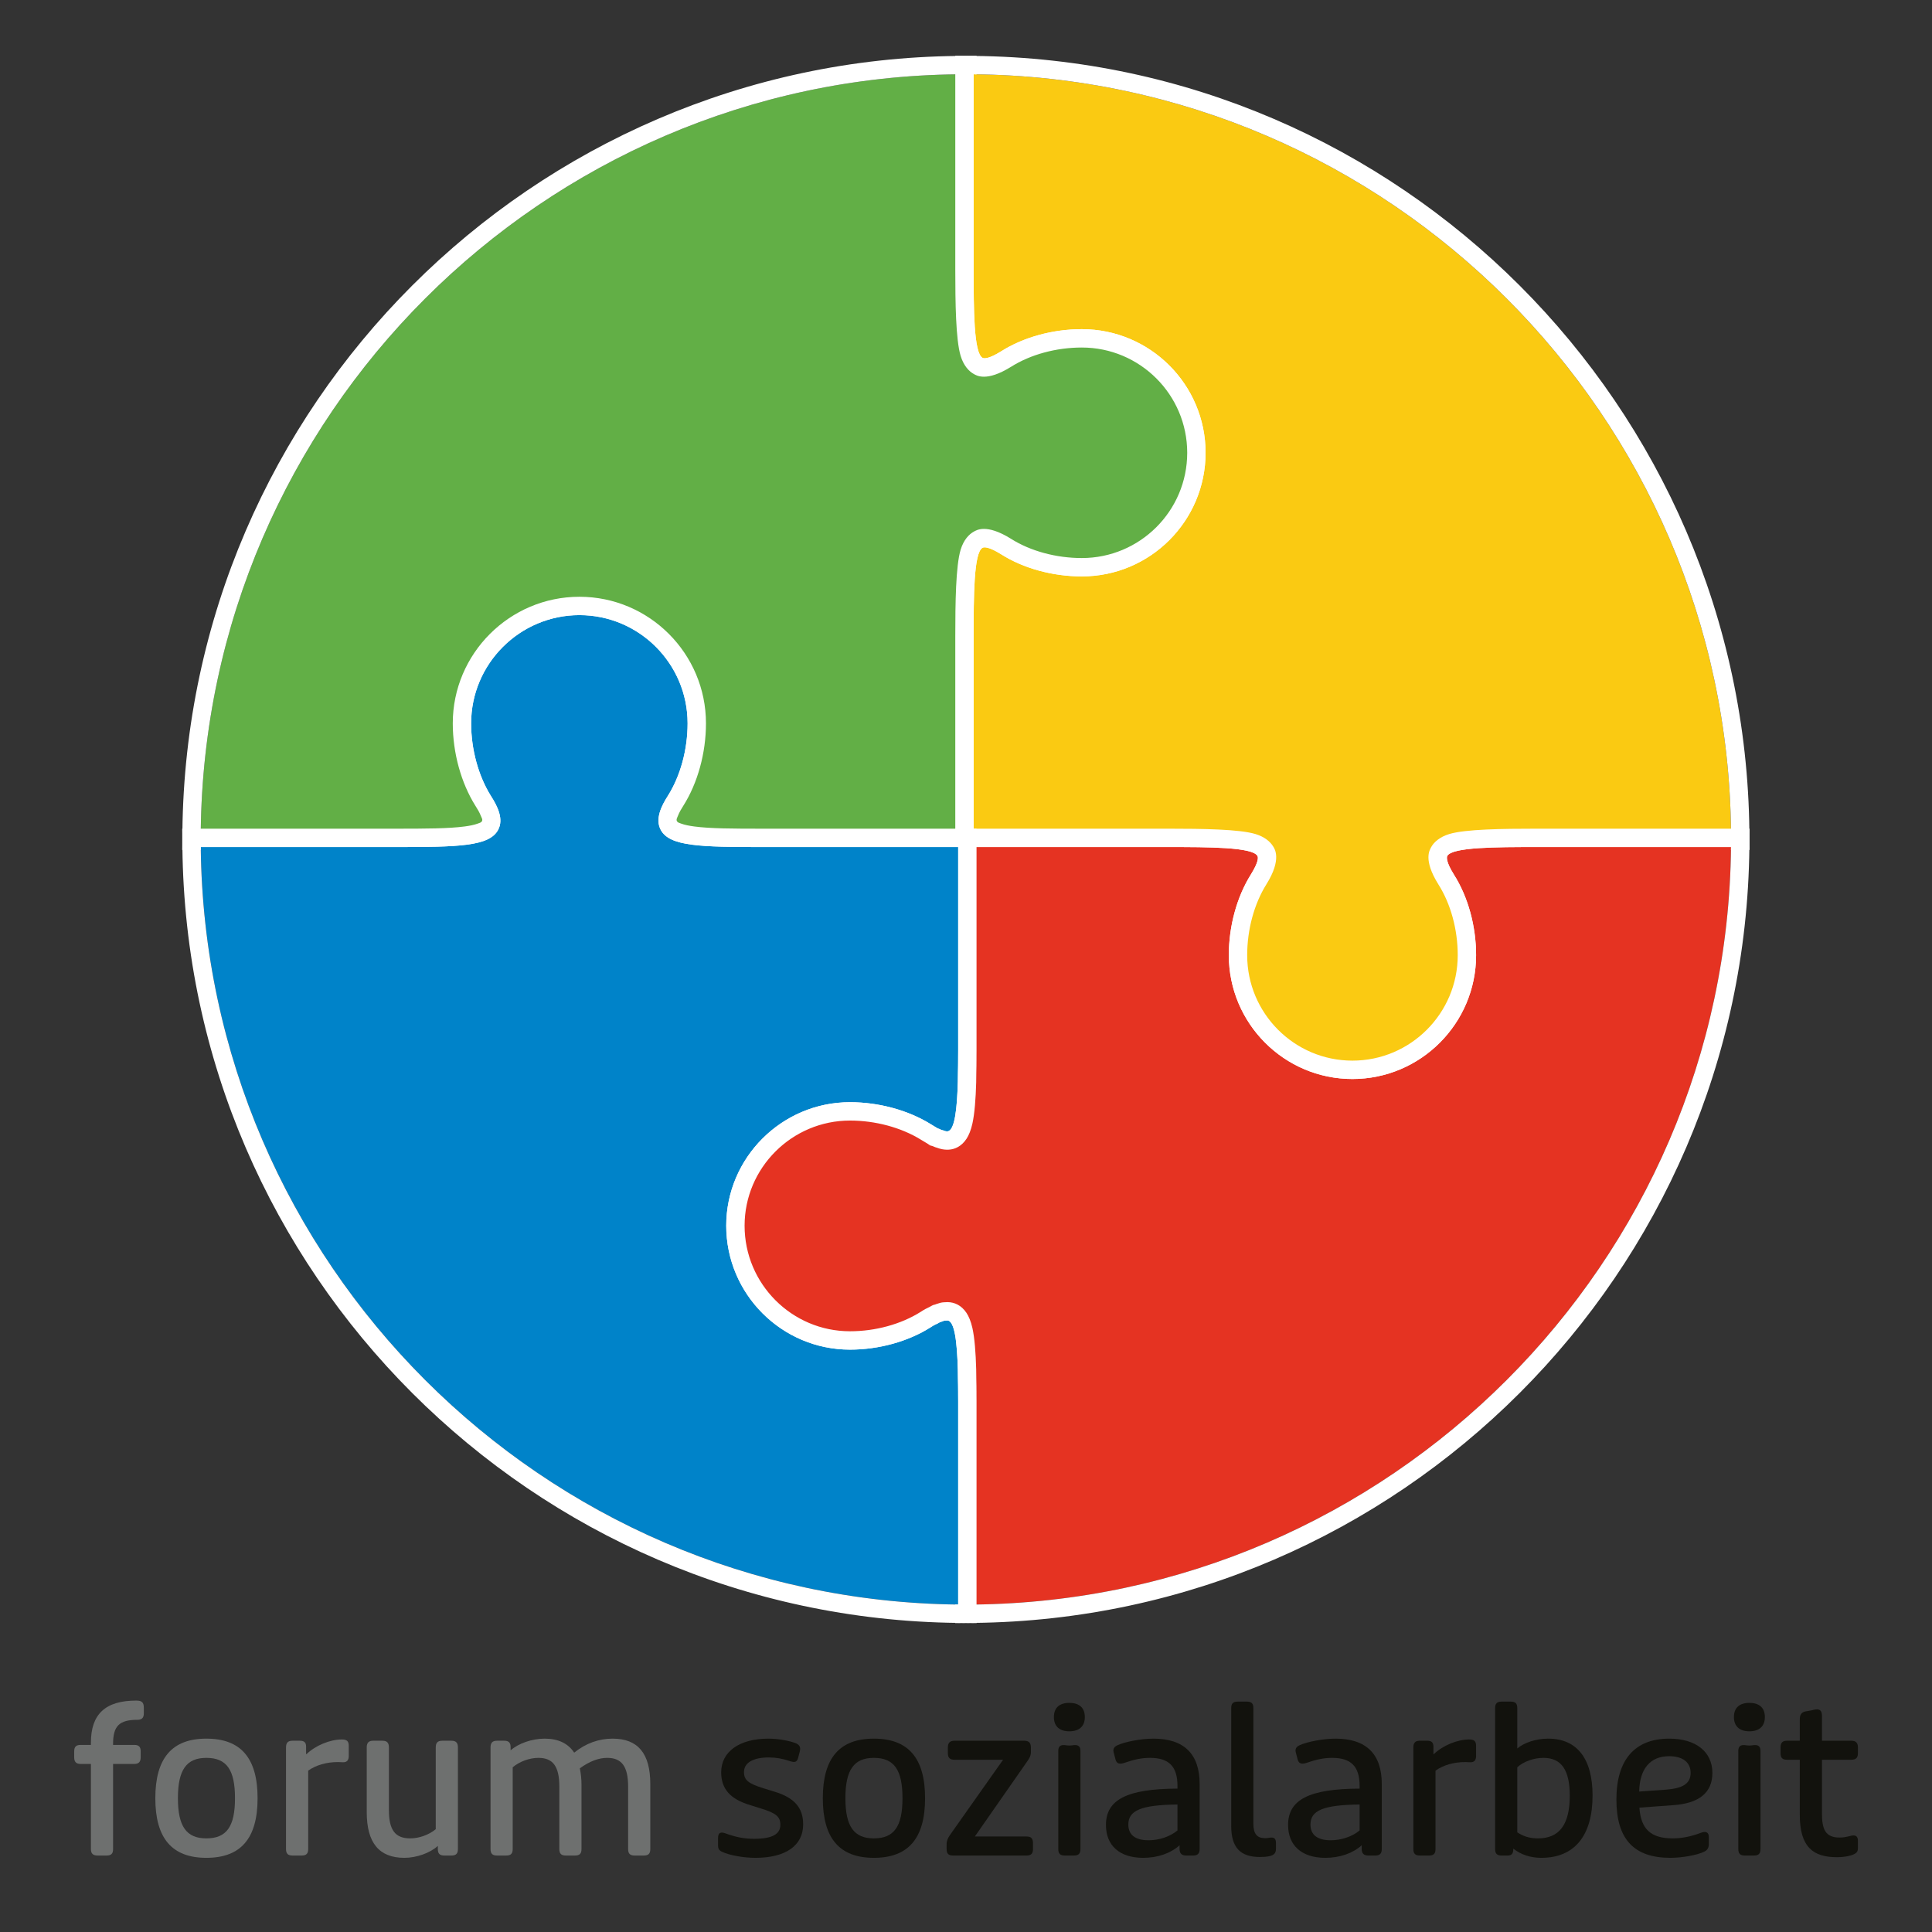 <?xml version="1.0" encoding="UTF-8" standalone="no"?>
<!DOCTYPE svg PUBLIC "-//W3C//DTD SVG 1.1//EN" "http://www.w3.org/Graphics/SVG/1.1/DTD/svg11.dtd">
<svg width="100%" height="100%" viewBox="0 0 1536 1536" version="1.1" xmlns="http://www.w3.org/2000/svg" xmlns:xlink="http://www.w3.org/1999/xlink" xml:space="preserve" xmlns:serif="http://www.serif.com/" style="fill-rule:evenodd;clip-rule:evenodd;stroke-linejoin:round;stroke-miterlimit:2;">
    <rect x="0" y="0" width="1536" height="1536" fill="#333333" stroke="none"/>
    <g transform="matrix(12.626,6.18481e-15,-6.18481e-15,12.626,-179.022,-279.68)">
        <path d="M44.691,73.953C44.729,73.864 44.785,73.588 44.274,72.782C43.381,71.377 42.872,69.52 42.872,67.699C42.872,63.407 46.363,59.909 50.664,59.909C54.953,59.909 58.446,63.407 58.446,67.699C58.446,69.52 57.937,71.377 57.061,72.782C56.547,73.588 56.589,73.864 56.643,73.953C56.953,74.513 59.753,74.513 62.218,74.513L74.513,74.513L74.513,62.219C74.513,58.275 74.557,56.355 75.582,55.786C76.273,55.404 77.095,55.831 77.74,56.23C78.992,57.026 80.655,57.477 82.299,57.477C86.062,57.477 89.116,54.424 89.116,50.662C89.116,46.902 86.062,43.845 82.299,43.845C80.655,43.845 78.992,44.301 77.74,45.097C77.095,45.494 76.273,45.923 75.582,45.538C74.557,44.971 74.513,43.051 74.513,39.107L74.513,26.83C48.334,27.083 27.091,48.333 26.82,74.513L39.099,74.513C41.574,74.513 44.377,74.513 44.691,73.953Z" style="fill:rgb(98,175,70);fill-rule:nonzero;"/>
        <path d="M45.7,74.519C45.536,74.81 45.181,75.147 44.558,75.334C43.538,75.639 41.208,75.669 39.099,75.669L25.652,75.669L25.664,74.501C25.941,47.693 47.694,25.933 74.502,25.674L75.669,25.662L75.669,39.107C75.669,41.012 75.675,42.428 75.809,43.436C75.852,43.758 75.906,44.029 75.986,44.251C76.03,44.372 76.055,44.478 76.143,44.527L76.145,44.528C76.253,44.588 76.366,44.502 76.481,44.457C76.709,44.368 76.928,44.239 77.124,44.118C78.547,43.215 80.432,42.689 82.299,42.689C86.7,42.689 90.272,46.264 90.272,50.662C90.272,55.062 86.7,58.633 82.299,58.633C80.433,58.633 78.549,58.112 77.125,57.209C76.926,57.086 76.707,56.957 76.481,56.869C76.365,56.824 76.251,56.738 76.142,56.798C76.056,56.846 76.03,56.953 75.987,57.074C75.906,57.296 75.852,57.567 75.809,57.89C75.675,58.898 75.669,60.314 75.669,62.219L75.669,75.669L62.218,75.669C60.117,75.669 57.789,75.639 56.772,75.334C56.171,75.153 55.82,74.831 55.651,74.548C55.54,74.367 55.092,73.723 56.084,72.164C56.851,70.93 57.29,69.297 57.29,67.699C57.29,64.044 54.316,61.065 50.664,61.065C47.001,61.065 44.028,64.044 44.028,67.699C44.028,69.297 44.466,70.929 45.25,72.162L45.251,72.163C46.196,73.654 45.825,74.242 45.754,74.407L45.73,74.464L45.7,74.519ZM44.691,73.953C44.729,73.864 44.785,73.588 44.274,72.782C43.381,71.377 42.872,69.52 42.872,67.699C42.872,63.407 46.363,59.909 50.664,59.909C54.953,59.909 58.446,63.407 58.446,67.699C58.446,69.52 57.937,71.377 57.061,72.782C56.547,73.588 56.589,73.864 56.643,73.953C56.953,74.513 59.753,74.513 62.218,74.513L74.513,74.513L74.513,62.219C74.513,58.275 74.557,56.355 75.582,55.786C76.273,55.404 77.095,55.831 77.74,56.23C78.992,57.026 80.655,57.477 82.299,57.477C86.062,57.477 89.116,54.424 89.116,50.662C89.116,46.902 86.062,43.845 82.299,43.845C80.655,43.845 78.992,44.301 77.74,45.097C77.095,45.494 76.273,45.923 75.582,45.538C74.557,44.971 74.513,43.051 74.513,39.107L74.513,26.83C48.334,27.083 27.091,48.333 26.82,74.513L39.099,74.513C41.574,74.513 44.377,74.513 44.691,73.953Z" style="fill:white;"/>
        <path d="M76.048,44.684C76.133,44.73 76.409,44.776 77.219,44.273C78.625,43.382 80.475,42.878 82.299,42.878C86.594,42.878 90.091,46.364 90.091,50.662C90.091,54.962 86.594,58.446 82.299,58.446C80.475,58.446 78.625,57.945 77.219,57.053C76.409,56.549 76.133,56.598 76.048,56.644C75.487,56.947 75.487,59.749 75.487,62.219L75.487,74.513L87.781,74.513C91.726,74.513 93.646,74.557 94.213,75.582C94.59,76.273 94.174,77.087 93.771,77.749C92.975,79.001 92.526,80.656 92.526,82.299C92.526,86.07 95.576,89.118 99.337,89.118C103.093,89.118 106.159,86.07 106.159,82.299C106.159,80.656 105.696,79.001 104.91,77.749C104.506,77.087 104.08,76.273 104.461,75.582C105.023,74.557 106.953,74.513 110.899,74.513L123.177,74.513C122.913,48.333 101.667,27.082 75.487,26.829L75.487,39.107C75.487,41.574 75.487,44.377 76.048,44.684Z" style="fill:rgb(250,202,18);fill-rule:nonzero;"/>
        <path d="M75.493,45.698C75.198,45.537 74.856,45.183 74.667,44.556C74.361,43.54 74.331,41.21 74.331,39.107L74.331,25.661L75.498,25.673C102.307,25.932 124.063,47.693 124.333,74.501L124.345,75.669L110.899,75.669C108.993,75.669 107.574,75.675 106.563,75.809C106.241,75.852 105.969,75.906 105.747,75.987C105.627,76.03 105.522,76.053 105.474,76.139L105.474,76.14C105.414,76.249 105.499,76.362 105.545,76.478C105.635,76.71 105.767,76.934 105.891,77.137C106.783,78.558 107.315,80.434 107.315,82.299C107.315,86.709 103.73,90.274 99.337,90.274C94.938,90.274 91.37,86.71 91.37,82.299C91.37,80.435 91.888,78.561 92.789,77.138C92.914,76.933 93.042,76.712 93.13,76.484C93.176,76.366 93.257,76.25 93.199,76.137C93.15,76.054 93.045,76.03 92.926,75.986C92.704,75.906 92.433,75.852 92.111,75.809C91.103,75.675 89.686,75.669 87.781,75.669L74.331,75.669L74.331,62.219C74.331,60.113 74.361,57.783 74.667,56.769C74.857,56.14 75.202,55.787 75.498,55.627C75.66,55.539 76.28,55.107 77.834,56.074L77.838,56.077C79.072,56.859 80.698,57.29 82.299,57.29C85.956,57.29 88.935,54.324 88.935,50.662C88.935,47.002 85.956,44.034 82.299,44.034C80.698,44.034 79.072,44.468 77.834,45.253L77.829,45.255C76.28,46.217 75.66,45.789 75.495,45.7L75.493,45.698ZM76.048,44.684C76.133,44.73 76.409,44.776 77.219,44.273C78.625,43.382 80.475,42.878 82.299,42.878C86.594,42.878 90.091,46.364 90.091,50.662C90.091,54.962 86.594,58.446 82.299,58.446C80.475,58.446 78.625,57.945 77.219,57.053C76.409,56.549 76.133,56.598 76.048,56.644C75.487,56.947 75.487,59.749 75.487,62.219L75.487,74.513L87.781,74.513C91.726,74.513 93.646,74.557 94.213,75.582C94.59,76.273 94.174,77.087 93.771,77.749C92.975,79.001 92.526,80.656 92.526,82.299C92.526,86.07 95.576,89.118 99.337,89.118C103.093,89.118 106.159,86.07 106.159,82.299C106.159,80.656 105.696,79.001 104.91,77.749C104.506,77.087 104.08,76.273 104.461,75.582C105.023,74.557 106.953,74.513 110.899,74.513L123.177,74.513C122.913,48.333 101.667,27.082 75.487,26.829L75.487,39.107C75.487,41.574 75.487,44.377 76.048,44.684Z" style="fill:white;"/>
        <path d="M105.312,76.047C105.273,76.125 105.217,76.402 105.727,77.219C106.619,78.625 107.125,80.466 107.125,82.299C107.125,86.594 103.636,90.093 99.337,90.093C95.044,90.093 91.555,86.594 91.555,82.299C91.555,80.466 92.062,78.625 92.941,77.219C93.451,76.402 93.407,76.125 93.356,76.047C93.048,75.488 90.248,75.488 87.781,75.488L75.487,75.488L75.487,87.784C75.487,89.164 75.485,90.36 75.416,91.348C75.413,91.387 75.411,91.41 75.411,91.455C75.397,91.703 75.369,91.967 75.345,92.177C75.332,92.257 75.315,92.347 75.314,92.416C75.288,92.547 75.266,92.658 75.24,92.781C75.217,92.885 75.195,92.989 75.169,93.082C75.128,93.216 75.09,93.321 75.047,93.423C75.024,93.488 75.007,93.527 74.978,93.582C74.787,93.979 74.53,94.219 74.168,94.312C74.163,94.312 74.158,94.314 74.154,94.317C74.098,94.332 74.048,94.339 73.985,94.349C73.943,94.356 73.889,94.366 73.845,94.366C73.835,94.366 73.826,94.369 73.816,94.369C73.798,94.369 73.787,94.361 73.767,94.361C73.688,94.356 73.599,94.346 73.52,94.327C73.502,94.322 73.475,94.312 73.44,94.304C73.341,94.288 73.241,94.266 73.143,94.219C73.131,94.214 73.117,94.209 73.115,94.202C72.979,94.165 72.842,94.094 72.722,94.028C72.72,94.028 72.719,94.028 72.719,94.026C72.555,93.947 72.409,93.86 72.257,93.771C71.005,92.976 69.345,92.531 67.701,92.531C63.936,92.531 60.883,95.577 60.883,99.331C60.883,103.086 63.936,106.157 67.701,106.157C69.345,106.157 71.005,105.695 72.257,104.917C72.525,104.732 72.816,104.579 73.115,104.459C73.117,104.454 73.133,104.449 73.144,104.441C73.241,104.423 73.338,104.388 73.437,104.358C73.474,104.349 73.502,104.342 73.524,104.342C73.599,104.342 73.683,104.334 73.761,104.329C73.782,104.329 73.797,104.319 73.816,104.319C73.828,104.319 73.835,104.324 73.847,104.324C73.889,104.324 73.939,104.334 73.985,104.342C74.045,104.342 74.097,104.342 74.154,104.346C74.156,104.346 74.161,104.349 74.164,104.349C74.529,104.441 74.787,104.709 74.978,105.105C75.007,105.137 75.024,105.2 75.047,105.239C75.09,105.35 75.128,105.475 75.169,105.599C75.195,105.695 75.217,105.792 75.24,105.889C75.266,106.005 75.288,106.135 75.314,106.272C75.315,106.343 75.332,106.408 75.345,106.484C75.369,106.723 75.397,106.956 75.411,107.237C75.411,107.254 75.413,107.295 75.416,107.339C75.485,108.306 75.487,109.507 75.487,110.907L75.487,123.186C101.667,122.904 122.913,101.668 123.177,75.488L110.899,75.488C108.425,75.488 105.622,75.488 105.312,76.047Z" style="fill:rgb(229,51,34);fill-rule:nonzero;"/>
        <path d="M73.296,93.02L73.451,93.095L73.844,93.202C73.857,93.198 73.87,93.195 73.883,93.192L73.88,93.192C73.922,93.181 73.914,93.126 73.945,93.061L73.955,93.043C73.956,93.041 73.956,93.039 73.957,93.037L73.968,93.005L73.981,92.974C74.009,92.909 74.033,92.842 74.059,92.756C74.078,92.688 74.093,92.613 74.11,92.536C74.13,92.44 74.148,92.352 74.167,92.254C74.175,92.178 74.187,92.096 74.199,92.02C74.219,91.841 74.242,91.625 74.255,91.418C74.256,91.36 74.258,91.321 74.263,91.261C74.33,90.297 74.331,89.13 74.331,87.784L74.331,74.332L87.781,74.332C89.884,74.332 92.211,74.362 93.227,74.667C93.808,74.841 94.154,75.147 94.33,75.423C94.442,75.592 94.909,76.251 93.922,77.832L93.922,77.832C93.149,79.068 92.711,80.688 92.711,82.299C92.711,85.956 95.681,88.937 99.337,88.937C102.998,88.937 105.969,85.957 105.969,82.299C105.969,80.69 105.533,79.072 104.748,77.835L104.746,77.831C103.783,76.288 104.204,75.677 104.289,75.508L104.301,75.486C104.463,75.194 104.818,74.854 105.443,74.666C106.46,74.362 108.791,74.332 110.899,74.332L124.345,74.332L124.333,75.5C124.063,102.308 102.308,124.054 75.499,124.342L74.331,124.355L74.331,110.907C74.331,109.539 74.33,108.366 74.262,107.419L74.262,107.418C74.259,107.367 74.257,107.319 74.256,107.285C74.243,107.046 74.22,106.844 74.199,106.64C74.186,106.566 74.174,106.496 74.167,106.428C74.148,106.328 74.132,106.234 74.113,106.15C74.096,106.076 74.079,106.002 74.06,105.928C74.038,105.86 74.017,105.793 73.995,105.729L73.936,105.607C73.92,105.573 73.892,105.529 73.87,105.496L73.807,105.485C73.765,105.488 73.722,105.491 73.679,105.493C73.634,105.507 73.588,105.521 73.543,105.533C73.324,105.621 73.11,105.733 72.891,105.884L72.867,105.899C71.447,106.782 69.566,107.313 67.701,107.313C63.298,107.313 59.727,103.722 59.727,99.331C59.727,94.939 63.297,91.375 67.701,91.375C69.562,91.375 71.438,91.887 72.859,92.783C72.909,92.813 72.959,92.843 73.01,92.872L73.019,92.872L73.187,92.964C73.174,92.958 73.161,92.953 73.148,92.948C73.172,92.96 73.196,92.972 73.221,92.984L73.244,92.995L73.279,93.015C73.305,93.029 73.332,93.047 73.36,93.062C73.34,93.048 73.318,93.034 73.296,93.02ZM73.187,92.964C73.226,92.981 73.262,93 73.296,93.02L73.244,92.995L73.187,92.964ZM73.54,105.498L73.54,105.498C73.535,105.498 73.529,105.498 73.524,105.498C73.529,105.498 73.534,105.498 73.54,105.498ZM73.803,105.484C73.803,105.484 73.799,105.484 73.799,105.484C73.799,105.484 73.801,105.484 73.802,105.484L73.803,105.484ZM105.312,76.047C105.273,76.125 105.217,76.402 105.727,77.219C106.619,78.625 107.125,80.466 107.125,82.299C107.125,86.594 103.636,90.093 99.337,90.093C95.044,90.093 91.555,86.594 91.555,82.299C91.555,80.466 92.062,78.625 92.941,77.219C93.451,76.402 93.407,76.125 93.356,76.047C93.048,75.488 90.248,75.488 87.781,75.488L75.487,75.488L75.487,87.784C75.487,89.164 75.485,90.36 75.416,91.348C75.413,91.387 75.411,91.41 75.411,91.455C75.397,91.703 75.369,91.967 75.345,92.177C75.332,92.257 75.315,92.347 75.314,92.416C75.288,92.547 75.266,92.658 75.24,92.781C75.217,92.885 75.195,92.989 75.169,93.082C75.128,93.216 75.09,93.321 75.047,93.423C75.024,93.488 75.007,93.527 74.978,93.582C74.787,93.979 74.53,94.219 74.168,94.312C74.163,94.312 74.158,94.314 74.154,94.317C74.098,94.332 74.048,94.339 73.985,94.349C73.943,94.356 73.889,94.366 73.845,94.366C73.835,94.366 73.826,94.369 73.816,94.369C73.798,94.369 73.787,94.361 73.767,94.361C73.688,94.356 73.599,94.346 73.52,94.327C73.502,94.322 73.475,94.312 73.44,94.304C73.341,94.288 73.241,94.266 73.143,94.219C73.131,94.214 73.117,94.209 73.115,94.202C72.979,94.165 72.842,94.094 72.722,94.028C72.72,94.028 72.719,94.028 72.719,94.026C72.555,93.947 72.409,93.86 72.257,93.771C71.005,92.976 69.345,92.531 67.701,92.531C63.936,92.531 60.883,95.577 60.883,99.331C60.883,103.086 63.936,106.157 67.701,106.157C69.345,106.157 71.005,105.695 72.257,104.917C72.525,104.732 72.816,104.579 73.115,104.459C73.117,104.454 73.133,104.449 73.144,104.441C73.241,104.423 73.338,104.388 73.437,104.358C73.474,104.349 73.502,104.342 73.524,104.342C73.599,104.342 73.683,104.334 73.761,104.329C73.782,104.329 73.797,104.319 73.816,104.319C73.828,104.319 73.835,104.324 73.847,104.324C73.889,104.324 73.939,104.334 73.985,104.342C74.045,104.342 74.097,104.342 74.154,104.346C74.156,104.346 74.161,104.349 74.164,104.349C74.529,104.441 74.787,104.709 74.978,105.105C75.007,105.137 75.024,105.2 75.047,105.239C75.09,105.35 75.128,105.475 75.169,105.599C75.195,105.695 75.217,105.792 75.24,105.889C75.266,106.005 75.288,106.135 75.314,106.272C75.315,106.343 75.332,106.408 75.345,106.484C75.369,106.723 75.397,106.956 75.411,107.237C75.411,107.254 75.413,107.295 75.416,107.339C75.485,108.306 75.487,109.507 75.487,110.907L75.487,123.186C101.667,122.904 122.913,101.668 123.177,75.488L110.899,75.488C108.425,75.488 105.622,75.488 105.312,76.047Z" style="fill:white;"/>
        <path d="M74.513,123.186L74.513,110.378C74.512,110.239 74.51,110.077 74.51,109.94L74.51,109.791C74.508,109.666 74.508,109.563 74.507,109.438C74.505,109.392 74.505,109.369 74.505,109.324C74.503,109.187 74.501,109.077 74.498,108.942C74.498,108.907 74.498,108.886 74.497,108.868C74.493,108.717 74.492,108.593 74.492,108.445L74.492,108.402C74.444,106.695 74.298,105.309 73.829,105.299C73.792,105.299 73.723,105.307 73.655,105.309C73.632,105.309 73.607,105.317 73.599,105.325C73.524,105.35 73.441,105.389 73.351,105.413C73.312,105.433 73.284,105.452 73.238,105.478C73.115,105.532 72.96,105.606 72.781,105.726C71.375,106.619 69.528,107.134 67.701,107.134C63.407,107.134 59.908,103.637 59.908,99.331C59.908,95.053 63.407,91.554 67.701,91.554C69.528,91.554 71.375,92.064 72.781,92.935C72.959,93.054 73.115,93.128 73.237,93.211C73.284,93.224 73.312,93.23 73.353,93.249C73.442,93.302 73.524,93.321 73.599,93.338C73.607,93.345 73.632,93.356 73.655,93.363C73.723,93.385 73.792,93.393 73.831,93.39C74.299,93.363 74.444,91.968 74.492,90.262L74.492,90.227C74.492,90.096 74.493,89.946 74.497,89.822C74.498,89.788 74.498,89.755 74.498,89.744C74.501,89.614 74.503,89.477 74.505,89.357C74.505,89.318 74.505,89.271 74.507,89.252C74.508,89.124 74.508,88.997 74.51,88.873L74.51,88.75C74.51,88.583 74.512,88.447 74.513,88.293L74.513,75.488L62.218,75.488C58.275,75.488 56.354,75.444 55.79,74.418C55.413,73.729 55.824,72.901 56.23,72.267C57.024,71.012 57.476,69.346 57.476,67.699C57.476,63.945 54.424,60.884 50.664,60.884C46.908,60.884 43.845,63.945 43.845,67.699C43.845,69.346 44.305,71.012 45.089,72.267C45.495,72.901 45.92,73.729 45.538,74.418C44.978,75.444 43.048,75.488 39.099,75.488L26.82,75.488C27.091,101.667 48.334,122.904 74.513,123.186Z" style="fill:rgb(0,131,201);fill-rule:nonzero;"/>
        <path d="M75.669,88.301C75.668,88.452 75.666,88.586 75.666,88.75L75.666,88.882L75.666,88.892C75.664,89.012 75.664,89.136 75.663,89.261L75.663,89.317L75.661,89.331C75.661,89.342 75.661,89.355 75.661,89.367L75.661,89.376C75.659,89.495 75.657,89.629 75.654,89.755C75.654,89.777 75.654,89.816 75.653,89.858L75.653,89.859C75.649,89.972 75.648,90.108 75.648,90.227L75.648,90.278L75.648,90.295C75.619,91.337 75.548,92.273 75.409,92.9C75.317,93.316 75.183,93.636 75.043,93.851C74.731,94.328 74.318,94.52 73.92,94.543C73.783,94.553 73.538,94.541 73.318,94.469C73.288,94.46 73.258,94.449 73.229,94.438C73.125,94.41 73.017,94.373 72.902,94.318L72.745,94.275L72.587,94.167C72.471,94.088 72.324,94.018 72.157,93.909C70.922,93.148 69.302,92.71 67.701,92.71C64.045,92.71 61.064,95.688 61.064,99.331C61.064,102.998 64.044,105.978 67.701,105.978C69.3,105.978 70.918,105.536 72.15,104.757C72.366,104.613 72.556,104.517 72.713,104.446C72.752,104.423 72.784,104.404 72.823,104.384L72.933,104.328L73.053,104.296C73.119,104.278 73.178,104.246 73.233,104.228L73.195,104.252C73.327,104.197 73.477,104.157 73.628,104.153L73.621,104.153C73.702,104.151 73.785,104.143 73.841,104.143L73.854,104.143C74.287,104.152 74.71,104.337 75.033,104.816C75.176,105.029 75.314,105.35 75.408,105.768C75.548,106.39 75.619,107.325 75.648,108.386L75.648,108.445C75.648,108.579 75.649,108.692 75.653,108.828C75.654,108.854 75.654,108.885 75.654,108.929C75.657,109.061 75.659,109.171 75.661,109.316L75.661,109.324C75.661,109.349 75.661,109.362 75.663,109.408L75.663,109.429C75.664,109.55 75.664,109.651 75.666,109.782L75.666,109.94C75.666,110.074 75.668,110.233 75.669,110.374L75.669,124.355L74.501,124.342C47.694,124.054 25.941,102.307 25.664,75.5L25.652,74.332L39.099,74.332C41.006,74.332 42.426,74.326 43.437,74.192C43.759,74.149 44.031,74.095 44.253,74.014C44.372,73.971 44.477,73.949 44.525,73.861L44.527,73.857C44.586,73.75 44.501,73.637 44.456,73.522C44.368,73.298 44.239,73.084 44.112,72.885L44.108,72.88C43.219,71.456 42.689,69.568 42.689,67.699C42.689,63.308 46.271,59.728 50.664,59.728C55.062,59.728 58.632,63.308 58.632,67.699C58.632,69.57 58.109,71.46 57.206,72.888L57.204,72.891C57.082,73.081 56.956,73.293 56.87,73.515C56.825,73.633 56.744,73.751 56.804,73.862C56.852,73.947 56.957,73.971 57.076,74.014C57.298,74.095 57.568,74.149 57.89,74.192C58.898,74.326 60.314,74.332 62.218,74.332L75.669,74.332L75.669,88.279C75.669,88.286 75.669,88.293 75.669,88.301ZM74.513,123.186L74.513,110.378C74.512,110.239 74.51,110.077 74.51,109.94L74.51,109.791C74.508,109.666 74.508,109.563 74.507,109.438C74.505,109.392 74.505,109.369 74.505,109.324C74.503,109.187 74.501,109.077 74.498,108.942C74.498,108.907 74.498,108.886 74.497,108.868C74.493,108.717 74.492,108.593 74.492,108.445L74.492,108.402C74.444,106.695 74.298,105.309 73.829,105.299C73.792,105.299 73.723,105.307 73.655,105.309C73.632,105.309 73.607,105.317 73.599,105.325C73.524,105.35 73.441,105.389 73.351,105.413C73.312,105.433 73.284,105.452 73.238,105.478C73.115,105.532 72.96,105.606 72.781,105.726C71.375,106.619 69.528,107.134 67.701,107.134C63.407,107.134 59.908,103.637 59.908,99.331C59.908,95.053 63.407,91.554 67.701,91.554C69.528,91.554 71.375,92.064 72.781,92.935C72.959,93.054 73.115,93.128 73.237,93.211C73.284,93.224 73.312,93.23 73.353,93.249C73.442,93.302 73.524,93.321 73.599,93.338C73.607,93.345 73.632,93.356 73.655,93.363C73.723,93.385 73.792,93.393 73.831,93.39C74.299,93.363 74.444,91.968 74.492,90.262L74.492,90.227C74.492,90.096 74.493,89.946 74.497,89.822C74.498,89.788 74.498,89.755 74.498,89.744C74.501,89.614 74.503,89.477 74.505,89.357C74.505,89.318 74.505,89.271 74.507,89.252C74.508,89.124 74.508,88.997 74.51,88.873L74.51,88.75C74.51,88.583 74.512,88.447 74.513,88.293L74.513,75.488L62.218,75.488C58.275,75.488 56.354,75.444 55.79,74.418C55.413,73.729 55.824,72.901 56.23,72.267C57.024,71.012 57.476,69.346 57.476,67.699C57.476,63.945 54.424,60.884 50.664,60.884C46.908,60.884 43.845,63.945 43.845,67.699C43.845,69.346 44.305,71.012 45.089,72.267C45.495,72.901 45.92,73.729 45.538,74.418C44.978,75.444 43.048,75.488 39.099,75.488L26.82,75.488C27.091,101.667 48.334,122.904 74.513,123.186Z" style="fill:white;"/>
    </g>
    <g transform="matrix(1.461,0,0,1.461,278.606,-525.491)">
        <g transform="matrix(113.793,0,0,113.793,-153.737,1369.4)">
            <path d="M0.142,-0L0.185,-0C0.207,-0 0.216,-0.009 0.216,-0.031L0.216,-0.438L0.317,-0.438C0.339,-0.438 0.348,-0.448 0.348,-0.47L0.348,-0.498C0.348,-0.52 0.339,-0.529 0.317,-0.529L0.216,-0.529L0.216,-0.534C0.216,-0.619 0.245,-0.649 0.332,-0.649C0.354,-0.649 0.363,-0.659 0.363,-0.68L0.363,-0.706C0.363,-0.732 0.354,-0.741 0.327,-0.741C0.179,-0.741 0.11,-0.676 0.11,-0.54L0.11,-0.529L0.061,-0.529C0.039,-0.529 0.03,-0.52 0.03,-0.498L0.03,-0.47C0.03,-0.448 0.039,-0.438 0.061,-0.438L0.11,-0.438L0.11,-0.031C0.11,-0.009 0.12,-0 0.142,-0Z" style="fill:rgb(110,112,111);fill-rule:nonzero;"/>
        </g>
        <g transform="matrix(113.793,0,0,113.793,-112.658,1369.4)">
            <path d="M0.301,0.011C0.466,0.011 0.546,-0.082 0.546,-0.274C0.546,-0.466 0.466,-0.559 0.301,-0.559C0.137,-0.559 0.057,-0.466 0.057,-0.274C0.057,-0.082 0.137,0.011 0.301,0.011ZM0.301,-0.082C0.206,-0.082 0.165,-0.139 0.165,-0.274C0.165,-0.41 0.206,-0.467 0.301,-0.467C0.398,-0.467 0.438,-0.41 0.438,-0.274C0.438,-0.139 0.398,-0.082 0.301,-0.082Z" style="fill:rgb(110,112,111);fill-rule:nonzero;"/>
        </g>
        <g transform="matrix(113.793,0,0,113.793,-43.927,1369.4)">
            <path d="M0.109,-0L0.153,-0C0.175,-0 0.184,-0.009 0.184,-0.031L0.184,-0.406C0.221,-0.432 0.27,-0.447 0.327,-0.447C0.334,-0.447 0.342,-0.446 0.351,-0.446C0.37,-0.446 0.378,-0.456 0.378,-0.477L0.378,-0.524C0.378,-0.547 0.369,-0.555 0.345,-0.555C0.289,-0.555 0.22,-0.527 0.176,-0.485L0.174,-0.485L0.174,-0.52C0.174,-0.54 0.166,-0.549 0.144,-0.549L0.109,-0.549C0.087,-0.549 0.078,-0.539 0.078,-0.517L0.078,-0.031C0.078,-0.009 0.087,-0 0.109,-0Z" style="fill:rgb(110,112,111);fill-rule:nonzero;"/>
        </g>
        <g transform="matrix(113.793,0,0,113.793,0.566,1369.4)">
            <path d="M0.253,0.011C0.311,0.011 0.376,-0.012 0.413,-0.046L0.413,-0.031C0.413,-0.009 0.422,-0 0.444,-0L0.478,-0C0.5,-0 0.509,-0.009 0.509,-0.031L0.509,-0.517C0.509,-0.539 0.5,-0.549 0.478,-0.549L0.434,-0.549C0.412,-0.549 0.403,-0.539 0.403,-0.517L0.403,-0.126C0.371,-0.099 0.323,-0.082 0.281,-0.082C0.209,-0.082 0.179,-0.122 0.179,-0.217L0.179,-0.517C0.179,-0.539 0.17,-0.549 0.148,-0.549L0.104,-0.549C0.082,-0.549 0.073,-0.539 0.073,-0.517L0.073,-0.207C0.073,-0.061 0.132,0.011 0.253,0.011Z" style="fill:rgb(110,112,111);fill-rule:nonzero;"/>
        </g>
        <g transform="matrix(113.793,0,0,113.793,67.363,1369.4)">
            <path d="M0.109,-0L0.153,-0C0.175,-0 0.184,-0.009 0.184,-0.031L0.184,-0.422C0.217,-0.45 0.265,-0.467 0.307,-0.467C0.377,-0.467 0.407,-0.426 0.407,-0.329L0.407,-0.031C0.407,-0.009 0.416,-0 0.438,-0L0.482,-0C0.504,-0 0.513,-0.009 0.513,-0.031L0.513,-0.34C0.513,-0.366 0.51,-0.393 0.505,-0.417C0.552,-0.451 0.595,-0.467 0.636,-0.467C0.706,-0.467 0.736,-0.425 0.736,-0.329L0.736,-0.031C0.736,-0.009 0.745,-0 0.767,-0L0.811,-0C0.833,-0 0.842,-0.009 0.842,-0.031L0.842,-0.342C0.842,-0.488 0.783,-0.559 0.662,-0.559C0.596,-0.559 0.534,-0.537 0.478,-0.492C0.449,-0.536 0.402,-0.559 0.337,-0.559C0.276,-0.559 0.211,-0.536 0.174,-0.503L0.174,-0.518C0.174,-0.54 0.165,-0.549 0.143,-0.549L0.109,-0.549C0.087,-0.549 0.078,-0.539 0.078,-0.517L0.078,-0.031C0.078,-0.009 0.087,-0 0.109,-0Z" style="fill:rgb(110,112,111);fill-rule:nonzero;"/>
        </g>
        <g transform="matrix(113.793,0,0,113.793,195.721,1369.4)">
            <path d="M0.217,0.011C0.362,0.011 0.445,-0.048 0.445,-0.149C0.445,-0.23 0.401,-0.277 0.309,-0.305L0.254,-0.322C0.183,-0.344 0.162,-0.361 0.162,-0.399C0.162,-0.443 0.204,-0.469 0.281,-0.469C0.315,-0.469 0.347,-0.463 0.377,-0.453C0.405,-0.443 0.415,-0.446 0.421,-0.467L0.429,-0.498C0.434,-0.518 0.428,-0.528 0.412,-0.536C0.384,-0.548 0.328,-0.559 0.279,-0.559C0.139,-0.559 0.053,-0.496 0.053,-0.398C0.053,-0.318 0.097,-0.27 0.189,-0.242L0.243,-0.225C0.315,-0.203 0.336,-0.186 0.336,-0.147C0.336,-0.102 0.297,-0.08 0.21,-0.08C0.162,-0.08 0.124,-0.088 0.076,-0.105C0.05,-0.115 0.038,-0.11 0.038,-0.083L0.038,-0.049C0.038,-0.032 0.043,-0.024 0.059,-0.017C0.094,-0.001 0.16,0.011 0.217,0.011Z" style="fill:rgb(18,18,13);fill-rule:nonzero;"/>
        </g>
        <g transform="matrix(113.793,0,0,113.793,250.569,1369.4)">
            <path d="M0.301,0.011C0.466,0.011 0.546,-0.082 0.546,-0.274C0.546,-0.466 0.466,-0.559 0.301,-0.559C0.137,-0.559 0.057,-0.466 0.057,-0.274C0.057,-0.082 0.137,0.011 0.301,0.011ZM0.301,-0.082C0.206,-0.082 0.165,-0.139 0.165,-0.274C0.165,-0.41 0.206,-0.467 0.301,-0.467C0.398,-0.467 0.438,-0.41 0.438,-0.274C0.438,-0.139 0.398,-0.082 0.301,-0.082Z" style="fill:rgb(18,18,13);fill-rule:nonzero;"/>
        </g>
        <g transform="matrix(113.793,0,0,113.793,319.3,1369.4)">
            <path d="M0.076,-0L0.427,-0C0.449,-0 0.458,-0.009 0.458,-0.031L0.458,-0.059C0.458,-0.082 0.449,-0.091 0.427,-0.091L0.18,-0.091L0.431,-0.451C0.441,-0.465 0.448,-0.478 0.448,-0.494L0.448,-0.517C0.448,-0.539 0.438,-0.549 0.416,-0.549L0.083,-0.549C0.061,-0.549 0.051,-0.539 0.051,-0.517L0.051,-0.489C0.051,-0.467 0.061,-0.458 0.083,-0.458L0.315,-0.458L0.061,-0.098C0.051,-0.084 0.045,-0.07 0.045,-0.054L0.045,-0.031C0.045,-0.009 0.054,-0 0.076,-0Z" style="fill:rgb(18,18,13);fill-rule:nonzero;"/>
        </g>
        <g transform="matrix(113.793,0,0,113.793,376.311,1369.4)">
            <path d="M0.109,-0L0.153,-0C0.175,-0 0.184,-0.009 0.184,-0.031L0.184,-0.501C0.184,-0.521 0.174,-0.53 0.153,-0.528C0.145,-0.527 0.139,-0.526 0.131,-0.526C0.123,-0.526 0.117,-0.527 0.109,-0.528C0.088,-0.53 0.078,-0.521 0.078,-0.501L0.078,-0.031C0.078,-0.009 0.087,-0 0.109,-0ZM0.131,-0.594C0.179,-0.594 0.205,-0.619 0.205,-0.662C0.205,-0.706 0.179,-0.73 0.131,-0.73C0.083,-0.73 0.057,-0.706 0.057,-0.662C0.057,-0.619 0.083,-0.594 0.131,-0.594Z" style="fill:rgb(18,18,13);fill-rule:nonzero;"/>
        </g>
        <g transform="matrix(113.793,0,0,113.793,406.125,1369.4)">
            <path d="M0.222,0.011C0.292,0.011 0.354,-0.011 0.396,-0.049L0.396,-0.032C0.396,-0.01 0.406,-0 0.428,-0L0.461,-0C0.483,-0 0.492,-0.01 0.492,-0.031L0.492,-0.342C0.492,-0.485 0.418,-0.559 0.271,-0.559C0.212,-0.559 0.134,-0.544 0.098,-0.527C0.081,-0.519 0.076,-0.507 0.082,-0.489L0.09,-0.458C0.096,-0.439 0.109,-0.435 0.135,-0.444C0.178,-0.459 0.214,-0.467 0.255,-0.467C0.345,-0.467 0.386,-0.426 0.386,-0.333L0.386,-0.32C0.144,-0.319 0.044,-0.267 0.044,-0.146C0.044,-0.048 0.109,0.011 0.222,0.011ZM0.248,-0.073C0.184,-0.073 0.151,-0.099 0.151,-0.148C0.151,-0.215 0.211,-0.242 0.386,-0.244L0.386,-0.12C0.35,-0.09 0.298,-0.073 0.248,-0.073Z" style="fill:rgb(18,18,13);fill-rule:nonzero;"/>
        </g>
        <g transform="matrix(113.793,0,0,113.793,470.418,1369.4)">
            <path d="M0.215,0.007C0.231,0.007 0.248,0.006 0.261,0.003C0.283,-0.002 0.292,-0.012 0.292,-0.032L0.292,-0.059C0.292,-0.078 0.286,-0.086 0.27,-0.086C0.262,-0.086 0.255,-0.083 0.24,-0.083C0.201,-0.083 0.184,-0.104 0.184,-0.152L0.184,-0.705C0.184,-0.727 0.175,-0.736 0.153,-0.736L0.109,-0.736C0.087,-0.736 0.078,-0.727 0.078,-0.705L0.078,-0.141C0.078,-0.039 0.121,0.007 0.215,0.007Z" style="fill:rgb(18,18,13);fill-rule:nonzero;"/>
        </g>
        <g transform="matrix(113.793,0,0,113.793,505.238,1369.4)">
            <path d="M0.222,0.011C0.292,0.011 0.354,-0.011 0.396,-0.049L0.396,-0.032C0.396,-0.01 0.406,-0 0.428,-0L0.461,-0C0.483,-0 0.492,-0.01 0.492,-0.031L0.492,-0.342C0.492,-0.485 0.418,-0.559 0.271,-0.559C0.212,-0.559 0.134,-0.544 0.098,-0.527C0.081,-0.519 0.076,-0.507 0.082,-0.489L0.09,-0.458C0.096,-0.439 0.109,-0.435 0.135,-0.444C0.178,-0.459 0.214,-0.467 0.255,-0.467C0.345,-0.467 0.386,-0.426 0.386,-0.333L0.386,-0.32C0.144,-0.319 0.044,-0.267 0.044,-0.146C0.044,-0.048 0.109,0.011 0.222,0.011ZM0.248,-0.073C0.184,-0.073 0.151,-0.099 0.151,-0.148C0.151,-0.215 0.211,-0.242 0.386,-0.244L0.386,-0.12C0.35,-0.09 0.298,-0.073 0.248,-0.073Z" style="fill:rgb(18,18,13);fill-rule:nonzero;"/>
        </g>
        <g transform="matrix(113.793,0,0,113.793,569.531,1369.4)">
            <path d="M0.109,-0L0.153,-0C0.175,-0 0.184,-0.009 0.184,-0.031L0.184,-0.406C0.221,-0.432 0.27,-0.447 0.327,-0.447C0.334,-0.447 0.342,-0.446 0.351,-0.446C0.37,-0.446 0.378,-0.456 0.378,-0.477L0.378,-0.524C0.378,-0.547 0.369,-0.555 0.345,-0.555C0.289,-0.555 0.22,-0.527 0.176,-0.485L0.174,-0.485L0.174,-0.52C0.174,-0.54 0.166,-0.549 0.144,-0.549L0.109,-0.549C0.087,-0.549 0.078,-0.539 0.078,-0.517L0.078,-0.031C0.078,-0.009 0.087,-0 0.109,-0Z" style="fill:rgb(18,18,13);fill-rule:nonzero;"/>
        </g>
        <g transform="matrix(113.793,0,0,113.793,614.024,1369.4)">
            <path d="M0.299,0.011C0.457,0.011 0.544,-0.094 0.544,-0.287C0.544,-0.464 0.469,-0.559 0.332,-0.559C0.274,-0.559 0.217,-0.54 0.184,-0.512L0.184,-0.705C0.184,-0.727 0.175,-0.736 0.153,-0.736L0.109,-0.736C0.087,-0.736 0.078,-0.727 0.078,-0.705L0.078,-0.031C0.078,-0.009 0.087,-0 0.109,-0L0.137,-0C0.157,-0 0.165,-0.008 0.165,-0.033C0.2,-0.005 0.246,0.011 0.299,0.011ZM0.283,-0.082C0.243,-0.082 0.212,-0.092 0.184,-0.111L0.184,-0.422C0.214,-0.45 0.264,-0.467 0.309,-0.467C0.395,-0.467 0.435,-0.409 0.435,-0.286C0.435,-0.148 0.385,-0.082 0.283,-0.082Z" style="fill:rgb(18,18,13);fill-rule:nonzero;"/>
        </g>
        <g transform="matrix(113.793,0,0,113.793,682.414,1369.4)">
            <path d="M0.315,0.011C0.372,0.011 0.443,-0.002 0.476,-0.018C0.492,-0.025 0.499,-0.037 0.499,-0.054L0.499,-0.089C0.499,-0.112 0.484,-0.118 0.459,-0.108C0.414,-0.091 0.37,-0.082 0.326,-0.082C0.221,-0.082 0.174,-0.127 0.167,-0.229L0.331,-0.241C0.453,-0.25 0.516,-0.301 0.516,-0.395C0.516,-0.496 0.437,-0.559 0.31,-0.559C0.145,-0.559 0.057,-0.458 0.057,-0.268C0.057,-0.079 0.14,0.011 0.315,0.011ZM0.166,-0.306C0.168,-0.415 0.219,-0.475 0.309,-0.475C0.374,-0.475 0.412,-0.446 0.412,-0.395C0.412,-0.344 0.374,-0.321 0.294,-0.315L0.166,-0.306Z" style="fill:rgb(18,18,13);fill-rule:nonzero;"/>
        </g>
        <g transform="matrix(113.793,0,0,113.793,746.366,1369.4)">
            <path d="M0.109,-0L0.153,-0C0.175,-0 0.184,-0.009 0.184,-0.031L0.184,-0.501C0.184,-0.521 0.174,-0.53 0.153,-0.528C0.145,-0.527 0.139,-0.526 0.131,-0.526C0.123,-0.526 0.117,-0.527 0.109,-0.528C0.088,-0.53 0.078,-0.521 0.078,-0.501L0.078,-0.031C0.078,-0.009 0.087,-0 0.109,-0ZM0.131,-0.594C0.179,-0.594 0.205,-0.619 0.205,-0.662C0.205,-0.706 0.179,-0.73 0.131,-0.73C0.083,-0.73 0.057,-0.706 0.057,-0.662C0.057,-0.619 0.083,-0.594 0.131,-0.594Z" style="fill:rgb(18,18,13);fill-rule:nonzero;"/>
        </g>
        <g transform="matrix(113.793,0,0,113.793,776.179,1369.4)">
            <path d="M0.288,0.008C0.316,0.008 0.339,0.004 0.356,-0.001C0.383,-0.01 0.388,-0.019 0.388,-0.037L0.388,-0.07C0.388,-0.088 0.381,-0.096 0.367,-0.096C0.352,-0.096 0.334,-0.086 0.3,-0.086C0.232,-0.086 0.216,-0.126 0.216,-0.202L0.216,-0.458L0.356,-0.458C0.378,-0.458 0.388,-0.467 0.388,-0.489L0.388,-0.517C0.388,-0.539 0.378,-0.549 0.356,-0.549L0.216,-0.549L0.216,-0.668C0.216,-0.69 0.208,-0.699 0.191,-0.699C0.185,-0.699 0.176,-0.697 0.165,-0.694L0.136,-0.689C0.116,-0.684 0.11,-0.672 0.11,-0.649L0.11,-0.549L0.049,-0.549C0.027,-0.549 0.018,-0.539 0.018,-0.517L0.018,-0.489C0.018,-0.467 0.027,-0.458 0.049,-0.458L0.11,-0.458L0.11,-0.195C0.11,-0.041 0.173,0.008 0.288,0.008Z" style="fill:rgb(18,18,13);fill-rule:nonzero;"/>
        </g>
    </g>
</svg>
